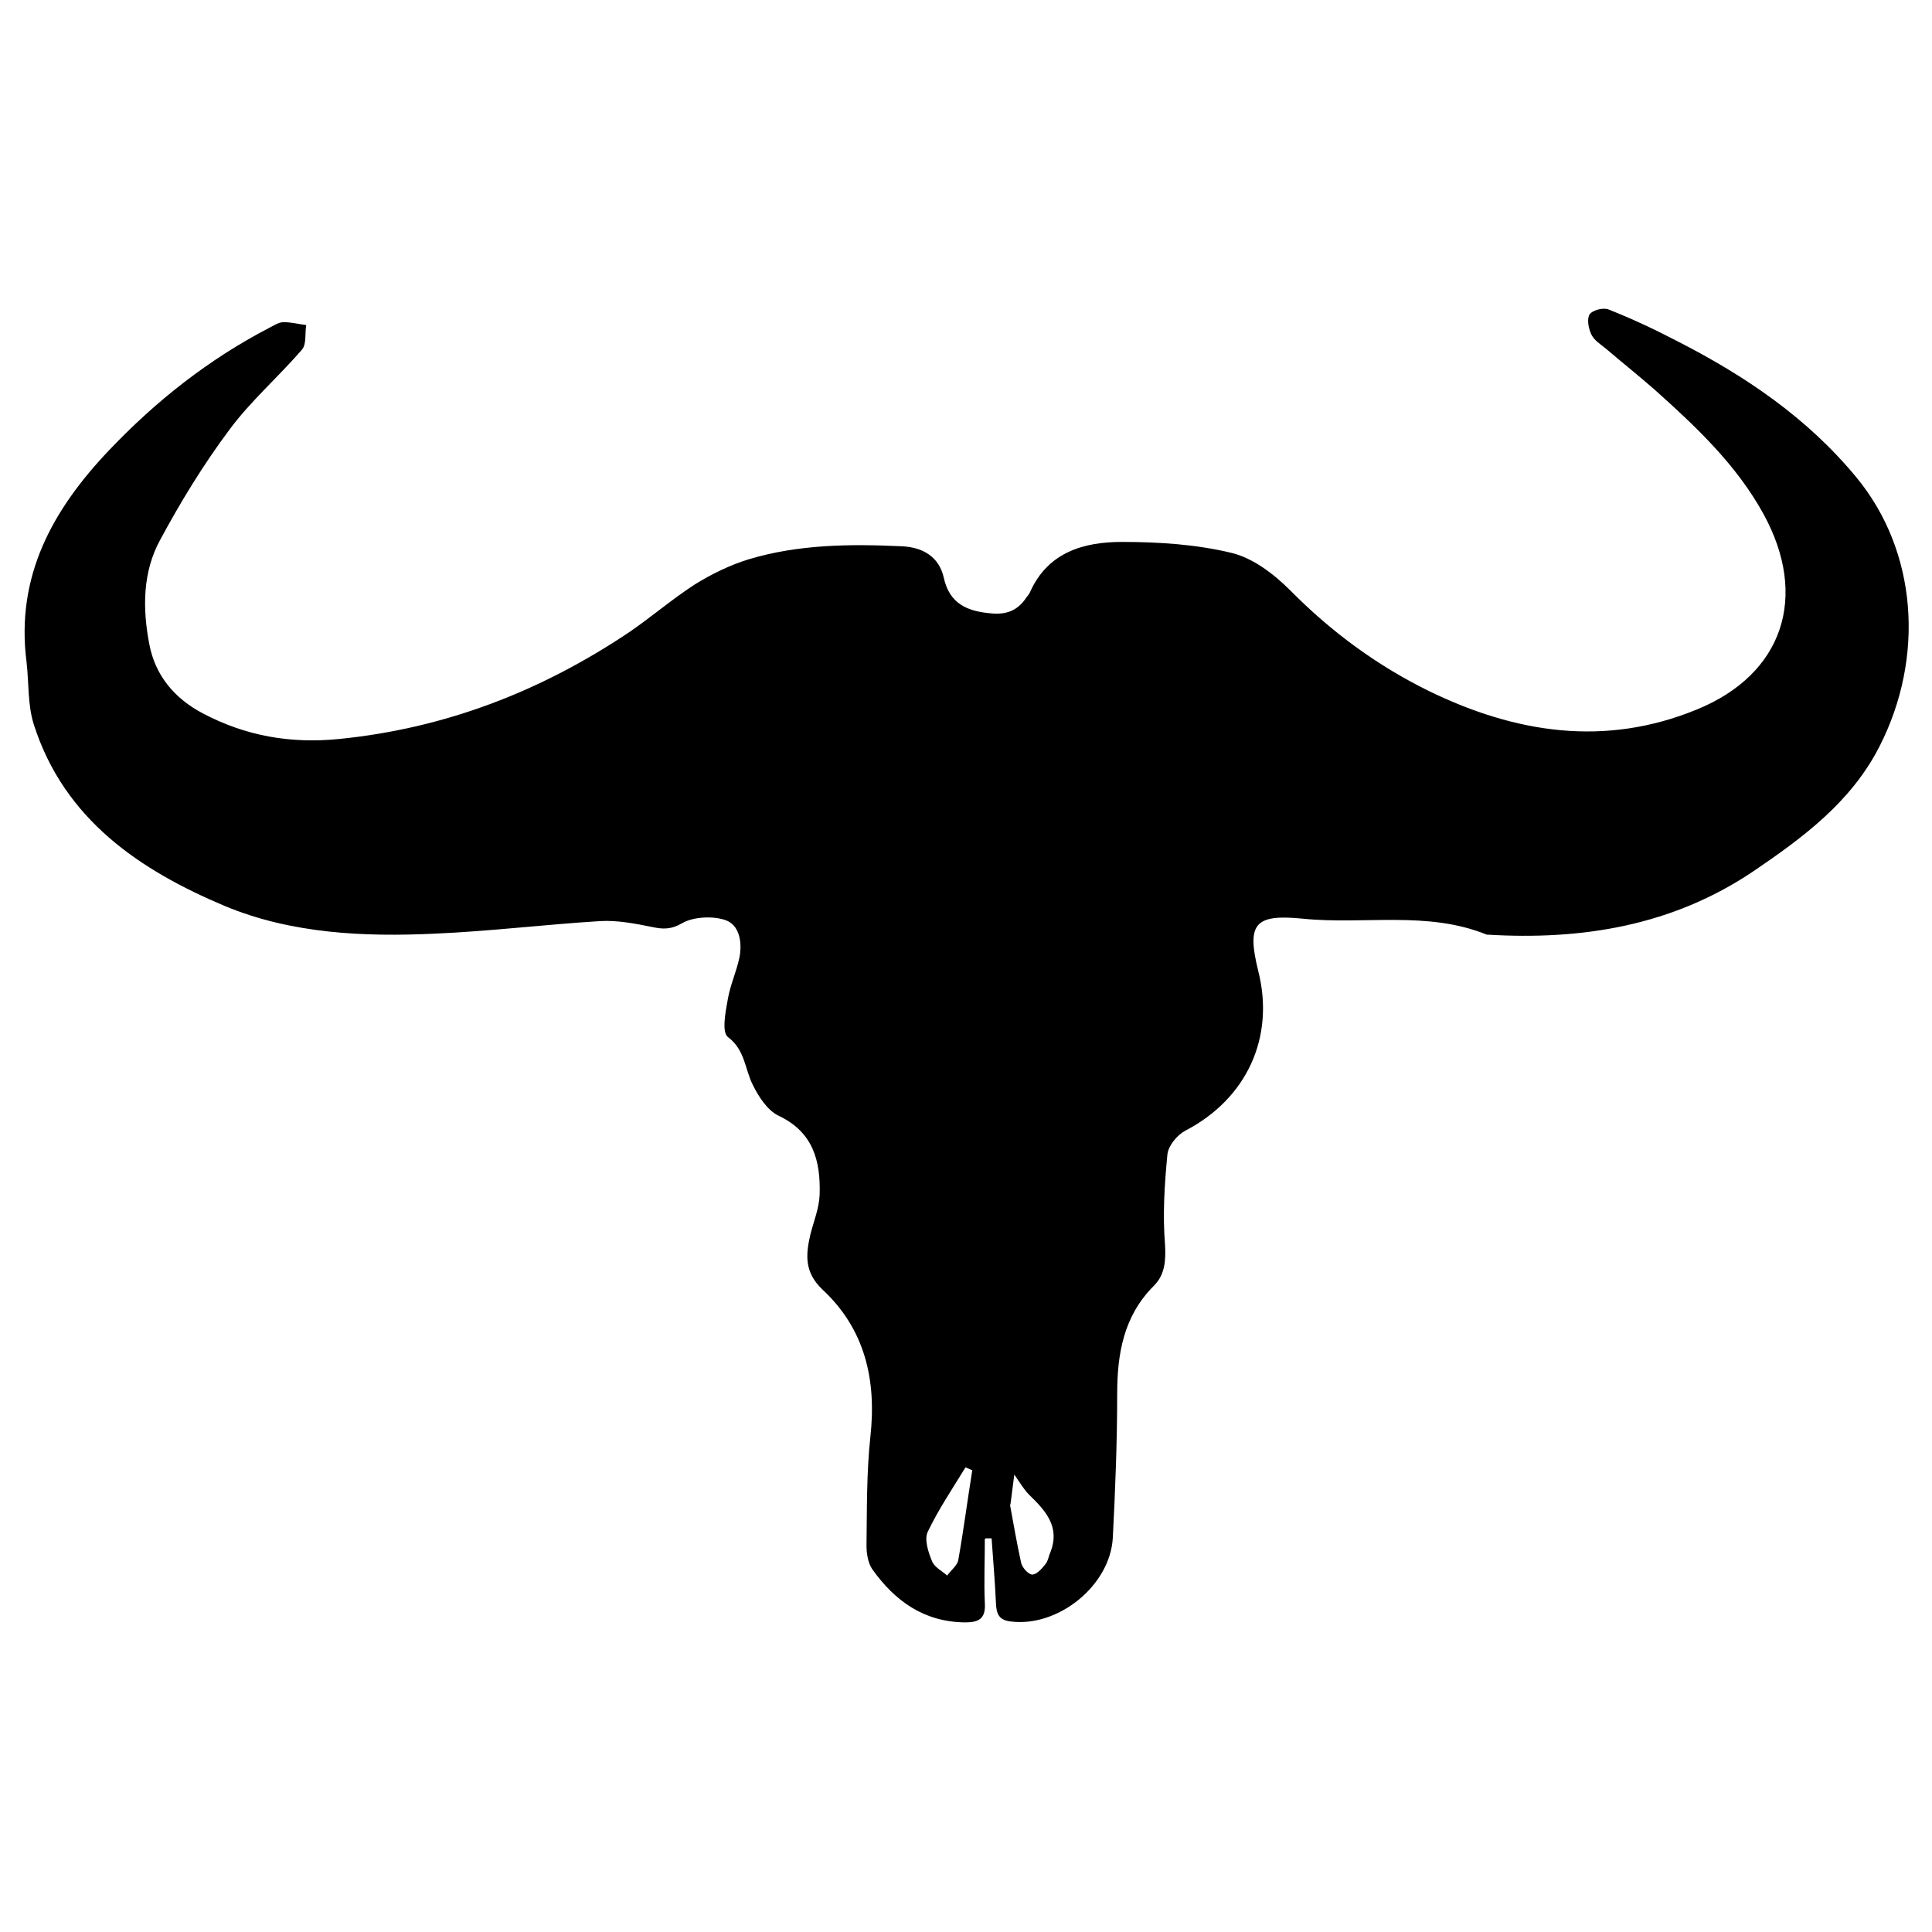 <?xml version="1.0" encoding="UTF-8"?> <svg xmlns="http://www.w3.org/2000/svg" id="Layer_1" data-name="Layer 1" viewBox="0 0 40 40"><path d="M20.39,31.86c0,.44-.02,.89,0,1.33,.02,.32-.12,.4-.41,.4-.85-.01-1.45-.44-1.92-1.1-.09-.13-.12-.33-.12-.49,.01-.75,0-1.51,.08-2.25,.13-1.18-.11-2.23-.99-3.05-.38-.36-.35-.72-.25-1.15,.07-.27,.18-.54,.19-.82,.02-.69-.13-1.29-.85-1.63-.23-.11-.41-.39-.53-.63-.17-.33-.16-.73-.52-1-.13-.1-.05-.52,0-.79,.05-.29,.18-.57,.24-.86,.06-.31,0-.67-.29-.77-.26-.09-.66-.07-.89,.06-.24,.14-.41,.13-.64,.08-.35-.07-.71-.14-1.06-.12-1.14,.07-2.28,.21-3.42,.26-1.48,.07-2.98,0-4.35-.57-1.76-.74-3.33-1.79-3.96-3.76-.13-.41-.1-.86-.15-1.29-.23-1.78,.54-3.16,1.71-4.39,.97-1.02,2.06-1.88,3.31-2.53,.1-.05,.2-.12,.3-.12,.16,0,.31,.04,.47,.06-.03,.17,.01,.4-.09,.51-.49,.57-1.07,1.07-1.51,1.67-.53,.71-1,1.48-1.42,2.26-.37,.67-.37,1.43-.23,2.16,.12,.65,.52,1.13,1.11,1.44,.89,.47,1.82,.63,2.82,.53,2.2-.22,4.19-.99,6.02-2.22,.45-.31,.87-.67,1.33-.97,.35-.22,.74-.41,1.13-.53,1.03-.31,2.1-.32,3.17-.27,.43,.02,.77,.21,.87,.65,.12,.55,.5,.7,.99,.74,.32,.03,.55-.07,.72-.33,.03-.04,.06-.07,.08-.12,.37-.82,1.11-1.03,1.9-1.03,.76,0,1.54,.05,2.28,.23,.44,.11,.87,.44,1.2,.77,.85,.86,1.8,1.56,2.88,2.09,1.79,.87,3.64,1.16,5.54,.38,1.79-.73,2.32-2.34,1.38-4.05-.56-1.02-1.4-1.81-2.25-2.57-.33-.29-.67-.56-1.01-.85-.11-.09-.24-.17-.3-.29-.06-.12-.1-.32-.04-.42,.06-.09,.29-.15,.4-.1,.48,.19,.95,.41,1.41,.65,1.41,.72,2.7,1.59,3.72,2.83,1.25,1.52,1.42,3.71,.47,5.57-.59,1.15-1.58,1.88-2.61,2.58-1.68,1.13-3.55,1.43-5.52,1.31-1.23-.5-2.54-.2-3.81-.33-1-.1-1.16,.11-.92,1.08,.35,1.38-.24,2.65-1.51,3.31-.17,.09-.35,.31-.37,.49-.06,.62-.1,1.25-.05,1.86,.02,.34,0,.63-.23,.86-.63,.63-.76,1.41-.76,2.25,0,.99-.04,1.98-.09,2.96-.05,1-1.14,1.87-2.12,1.74-.25-.03-.29-.17-.3-.38-.02-.45-.06-.9-.09-1.34h-.12Zm-.26-1.42l-.14-.06c-.27,.44-.56,.87-.78,1.33-.08,.16,.01,.43,.09,.62,.05,.12,.21,.2,.31,.29,.08-.11,.21-.21,.23-.32,.11-.62,.19-1.24,.29-1.86Zm.78,.71c.07,.38,.14,.79,.23,1.2,.02,.1,.14,.24,.23,.25,.09,0,.2-.12,.27-.21,.06-.07,.07-.17,.11-.26,.2-.52-.1-.85-.44-1.18-.12-.12-.21-.28-.31-.42l-.08,.62Z"></path></svg> 